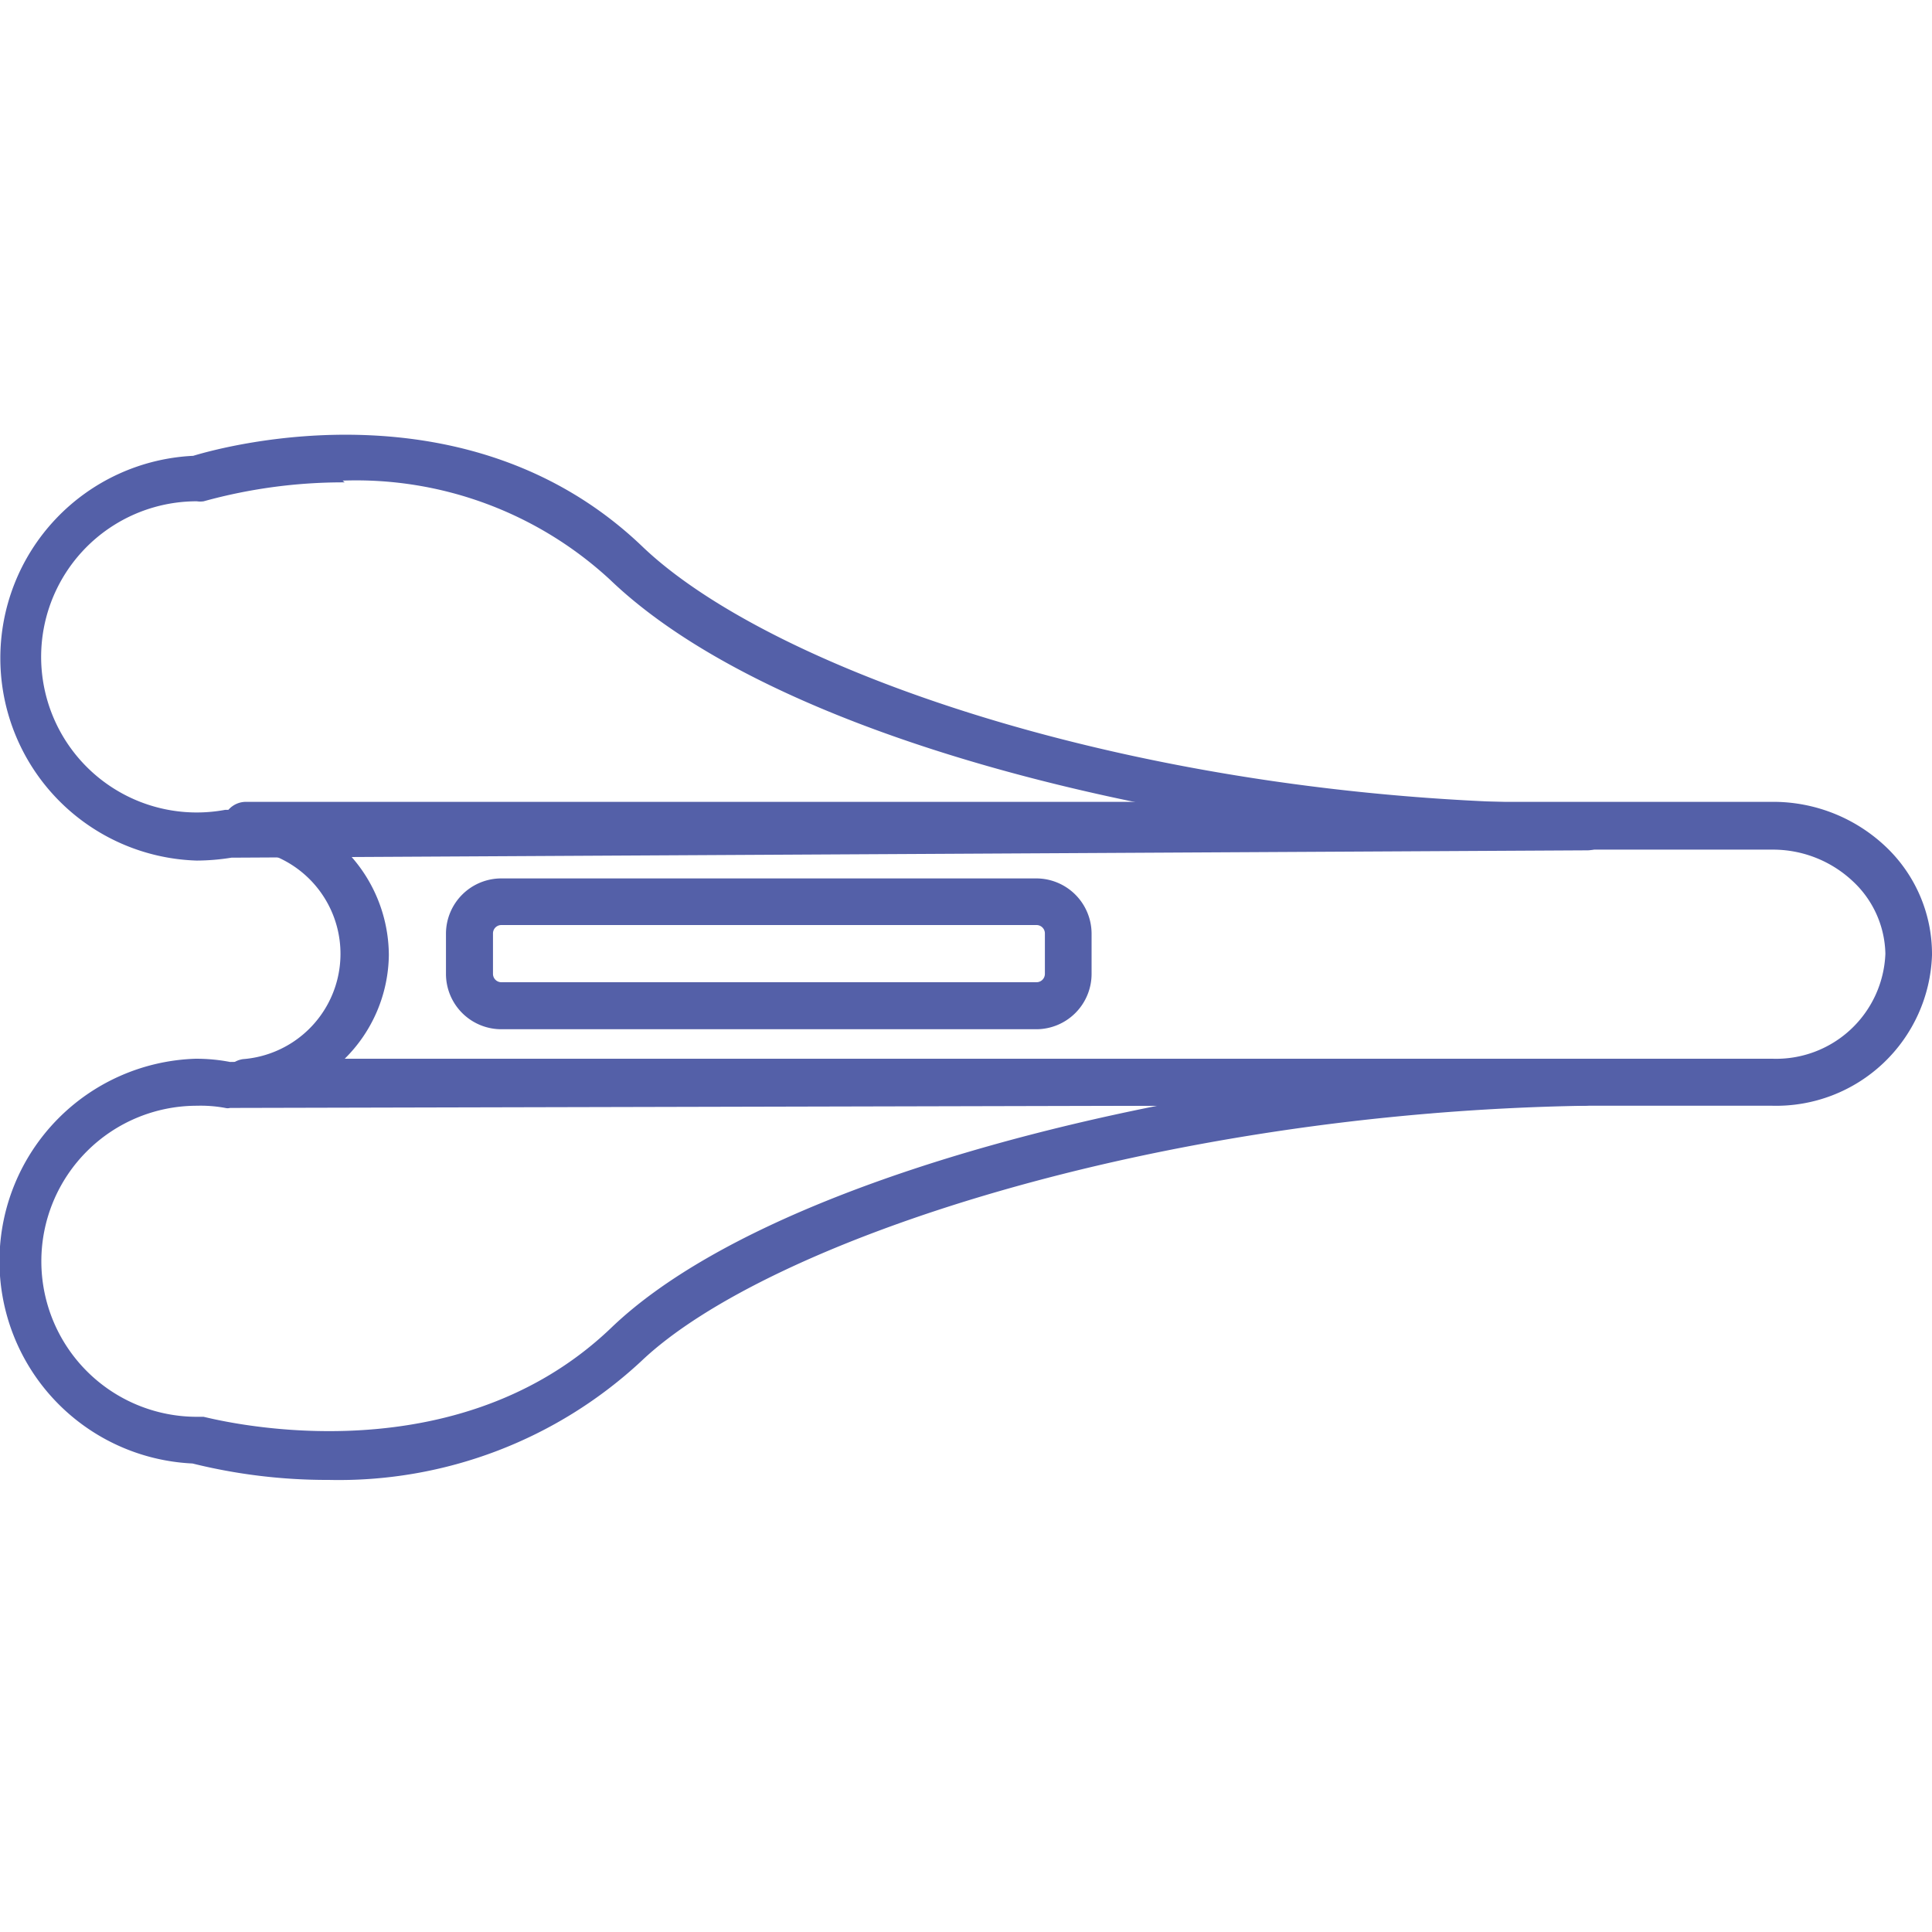 <svg width="30" height="30" fill="none" xmlns="http://www.w3.org/2000/svg"><path d="M27.522 17.17H3.82a.362.362 0 01-.278-.594.368.368 0 01.233-.13 1.64 1.64 0 000-3.27.367.367 0 01-.317-.385.362.362 0 01.362-.34h23.702a2.54 2.54 0 011.748.685 2.296 2.296 0 01.73 1.697 2.421 2.421 0 01-2.478 2.337zm-22.169-.73h22.17a1.697 1.697 0 001.753-1.63 1.578 1.578 0 00-.51-1.13 1.81 1.81 0 00-1.244-.487H5.353c.435.433.681 1.02.685 1.635a2.302 2.302 0 01-.685 1.612z" fill="#5460A8"/><path d="M3.056 13.363A3.145 3.145 0 013 7.078c.52-.158 4.282-1.17 6.975 1.409 2.02 1.934 7.846 3.993 14.673 3.993a.362.362 0 110 .724l-21.054.114a3.492 3.492 0 01-.538.045zM5.353 7.49a8.123 8.123 0 00-2.19.294.356.356 0 01-.107 0 2.416 2.416 0 10.442 4.791h.062l14.3-.073c-3.445-.685-6.686-1.867-8.389-3.502A5.81 5.81 0 005.32 7.463l.034.028zm-.249 15.49a8.67 8.67 0 01-2.115-.255 3.145 3.145 0 01.05-6.285c.18 0 .357.016.533.05l21.049-.05a.367.367 0 010 .73c-6.687.107-12.706 2.11-14.657 3.96a6.896 6.896 0 01-4.86 1.85zm-2.047-5.81a2.415 2.415 0 000 4.83h.102c.04 0 3.8 1.041 6.33-1.38 1.606-1.544 4.91-2.738 8.485-3.45l-14.402.034a.152.152 0 01-.074 0 2.092 2.092 0 00-.441-.034z" fill="#5460A8"/><path d="M21.69 17.289v-.73h.497a.362.362 0 010 .724l-.497.006zm-5.595-1.307h-8.31a.86.86 0 01-.86-.86v-.628a.86.86 0 01.86-.854h8.31a.86.86 0 01.855.854v.628a.86.86 0 01-.855.86zm-8.31-1.618a.13.13 0 00-.13.13v.628a.13.13 0 00.13.13h8.31a.13.13 0 00.13-.13v-.628a.13.13 0 00-.13-.13h-8.31z" fill="#5460A8"/></svg>